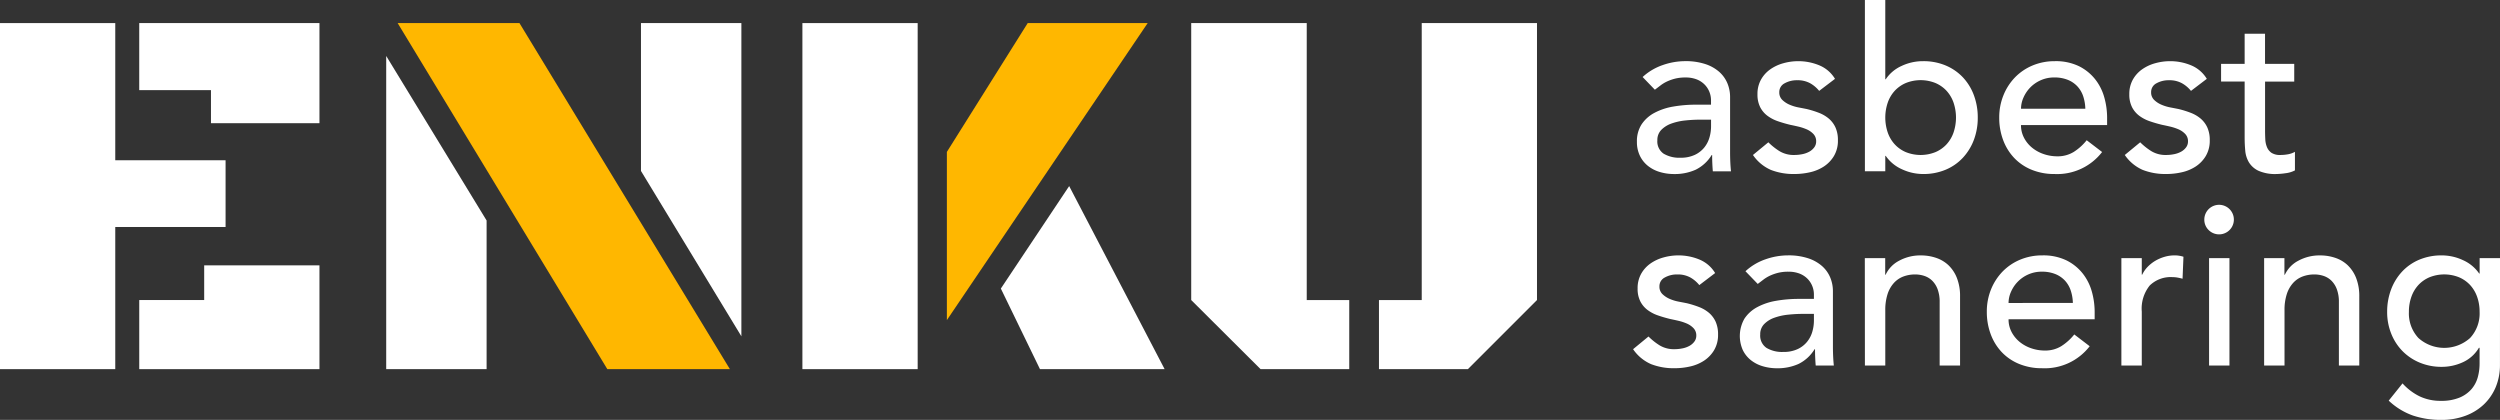 <?xml version="1.0" encoding="UTF-8"?> <svg xmlns="http://www.w3.org/2000/svg" xmlns:xlink="http://www.w3.org/1999/xlink" id="logo" width="420.334" height="70.596" viewBox="0 0 420.334 70.596"><rect x="0" y="0" width="420.334" height="70.596" fill="#333333" stroke="none"/><defs><clipPath id="clip-path"><rect id="Rectangle_3" data-name="Rectangle 3" width="420.334" height="70.596" fill="none"></rect></clipPath></defs><rect id="Rectangle_2" data-name="Rectangle 2" width="19.38" height="58.184" transform="translate(134.911 3.882)" fill="#fff"></rect><path id="Path_1" data-name="Path 1" d="M317.823,6.926H297.654l-13.592,21.66V56.867Z" transform="translate(-124.861 -3.044)" fill="#ffb700"></path><path id="Path_2" data-name="Path 2" d="M311.742,55.823,300.255,73.054,306.832,86.6H327.79Z" transform="translate(-131.979 -24.537)" fill="#fff"></path><path id="Path_3" data-name="Path 3" d="M440.261,6.926h-19.38V53.491h-7.191V65.111h14.951l11.619-11.619Z" transform="translate(-181.84 -3.044)" fill="#fff"></path><path id="Path_4" data-name="Path 4" d="M376.787,6.926H357.364V53.491l11.663,11.619h14.907V53.491h-7.147Z" transform="translate(-157.081 -3.044)" fill="#fff"></path><path id="Path_5" data-name="Path 5" d="M0,6.927V65.11H19.38v-23.9H37.927V29.99H19.38V6.927Z" transform="translate(0 -3.045)" fill="#fff"></path><path id="Path_6" data-name="Path 6" d="M53.834,18.195v5.569h18.24V6.927h-30.3V18.195Z" transform="translate(-18.363 -3.045)" fill="#fff"></path><path id="Path_7" data-name="Path 7" d="M72.073,97.057V79.606H52.693v5.831H41.775V97.057Z" transform="translate(-18.362 -34.991)" fill="#fff"></path><path id="Path_8" data-name="Path 8" d="M139.779,6.926H119.3l35.252,58.184h20.608Z" transform="translate(-52.44 -3.044)" fill="#ffb700"></path><path id="Path_9" data-name="Path 9" d="M132.743,69.443V44.451L115.862,16.784V69.443Z" transform="translate(-50.928 -7.377)" fill="#fff"></path><path id="Path_10" data-name="Path 10" d="M192.294,6.926v24.86l16.881,27.8V6.926Z" transform="translate(-84.524 -3.044)" fill="#fff"></path><g id="Group_2" data-name="Group 2"><g id="Group_1" data-name="Group 1" clip-path="url(#clip-path)"><path id="Path_11" data-name="Path 11" d="M628.792,73.6a5.489,5.489,0,0,1,1.866,1.3,5.744,5.744,0,0,1,1.181,1.981,7.436,7.436,0,0,1,.419,2.533,6.065,6.065,0,0,1-1.6,4.4,6.519,6.519,0,0,1-8.686,0,6.067,6.067,0,0,1-1.6-4.4,7.4,7.4,0,0,1,.419-2.533,5.717,5.717,0,0,1,1.181-1.981,5.47,5.47,0,0,1,1.867-1.3,6.675,6.675,0,0,1,4.953,0m6.9-3.219h-3.429v2.59h-.076a6.537,6.537,0,0,0-2.724-2.247,8.412,8.412,0,0,0-3.562-.8,9.569,9.569,0,0,0-3.791.724,8.39,8.39,0,0,0-2.9,2.019,9.084,9.084,0,0,0-1.847,3.029,10.516,10.516,0,0,0-.648,3.714,9.7,9.7,0,0,0,.686,3.677,8.845,8.845,0,0,0,1.9,2.933,8.745,8.745,0,0,0,2.914,1.943,9.461,9.461,0,0,0,3.677.7,8.417,8.417,0,0,0,3.562-.781,6.03,6.03,0,0,0,2.686-2.419h.114v2.667a8.661,8.661,0,0,1-.3,2.267,5.152,5.152,0,0,1-1.048,2,5.428,5.428,0,0,1-2,1.429,7.9,7.9,0,0,1-3.162.553,8.155,8.155,0,0,1-3.543-.743,9.5,9.5,0,0,1-2.9-2.191l-2.324,2.9a11.448,11.448,0,0,0,4.1,2.514,14.815,14.815,0,0,0,4.743.724,11.42,11.42,0,0,0,4.038-.686,9.078,9.078,0,0,0,3.124-1.923,8.587,8.587,0,0,0,2-2.933,9.7,9.7,0,0,0,.7-3.753ZM596.03,88.438h3.428V79.143a8.568,8.568,0,0,1,.381-2.7,5.106,5.106,0,0,1,1.066-1.886,4.12,4.12,0,0,1,1.6-1.086,5.6,5.6,0,0,1,1.981-.343,4.859,4.859,0,0,1,1.543.248,3.457,3.457,0,0,1,1.314.8,3.953,3.953,0,0,1,.914,1.448,6.027,6.027,0,0,1,.343,2.153V88.438h3.428V76.818a8.251,8.251,0,0,0-.533-3.1,6,6,0,0,0-1.429-2.152,5.65,5.65,0,0,0-2.1-1.238,7.838,7.838,0,0,0-2.5-.4,7.453,7.453,0,0,0-3.7.9,5.059,5.059,0,0,0-2.247,2.343h-.076V70.381H596.03Zm-9.315-22.762a2.485,2.485,0,1,0-.742-1.772,2.418,2.418,0,0,0,.742,1.772m.057,22.762H590.2V70.381h-3.429Zm-14.743,0h3.429V79.371a6.2,6.2,0,0,1,1.333-4.381,5.047,5.047,0,0,1,3.847-1.41,4.758,4.758,0,0,1,.839.076c.28.052.559.114.838.191l.152-3.695a4.8,4.8,0,0,0-1.524-.229,5.91,5.91,0,0,0-1.676.248,6.852,6.852,0,0,0-1.543.666,6.234,6.234,0,0,0-1.276,1.01,4.912,4.912,0,0,0-.914,1.314h-.076V70.381H572.03ZM553.058,77.924a4.666,4.666,0,0,1,.4-1.848,5.727,5.727,0,0,1,1.125-1.7,5.617,5.617,0,0,1,1.77-1.238,5.511,5.511,0,0,1,2.3-.476,5.93,5.93,0,0,1,2.268.4,4.507,4.507,0,0,1,1.619,1.1,4.622,4.622,0,0,1,.97,1.657,7.2,7.2,0,0,1,.362,2.1Zm14.478,2.743v-1.22A12.668,12.668,0,0,0,567.059,76a8.65,8.65,0,0,0-1.543-3.048,8.036,8.036,0,0,0-2.724-2.191,8.933,8.933,0,0,0-4.058-.838,9.5,9.5,0,0,0-3.732.724,8.886,8.886,0,0,0-2.953,2,9.354,9.354,0,0,0-1.943,3.01,9.888,9.888,0,0,0-.7,3.752,10.611,10.611,0,0,0,.648,3.753,8.862,8.862,0,0,0,1.846,3.01,8.4,8.4,0,0,0,2.933,2,9.962,9.962,0,0,0,3.868.724,9.535,9.535,0,0,0,8-3.7l-2.591-1.981a8.91,8.91,0,0,1-2.172,1.962,5.108,5.108,0,0,1-2.78.743,6.957,6.957,0,0,1-2.287-.381,6.22,6.22,0,0,1-1.942-1.067,5.359,5.359,0,0,1-1.354-1.657,4.524,4.524,0,0,1-.515-2.152Zm-38.629,7.771h3.427V79.143a8.615,8.615,0,0,1,.381-2.7,5.116,5.116,0,0,1,1.068-1.886,4.12,4.12,0,0,1,1.6-1.086,5.588,5.588,0,0,1,1.981-.343,4.847,4.847,0,0,1,1.541.248,3.459,3.459,0,0,1,1.316.8,3.95,3.95,0,0,1,.913,1.448,6.04,6.04,0,0,1,.342,2.153V88.438h3.43V76.818a8.251,8.251,0,0,0-.533-3.1,6,6,0,0,0-1.428-2.152,5.652,5.652,0,0,0-2.1-1.238,7.838,7.838,0,0,0-2.5-.4,7.449,7.449,0,0,0-3.7.9,5.066,5.066,0,0,0-2.249,2.343h-.076V70.381h-3.427Zm-8.572-8.686v1.143a6.747,6.747,0,0,1-.266,1.848,4.8,4.8,0,0,1-.877,1.7,4.5,4.5,0,0,1-1.6,1.238,5.494,5.494,0,0,1-2.4.476,5.124,5.124,0,0,1-2.838-.686,2.481,2.481,0,0,1-1.047-2.247,2.41,2.41,0,0,1,.666-1.753,4.473,4.473,0,0,1,1.714-1.067,9.806,9.806,0,0,1,2.323-.514,24.1,24.1,0,0,1,2.5-.133Zm-9.447-5.028q.457-.343.952-.724a5.971,5.971,0,0,1,1.105-.666,7.7,7.7,0,0,1,1.352-.476,7.032,7.032,0,0,1,1.733-.191,5.082,5.082,0,0,1,1.905.324,3.839,3.839,0,0,1,1.333.876,3.723,3.723,0,0,1,.8,1.238,3.79,3.79,0,0,1,.266,1.372v.762h-2.514a22,22,0,0,0-3.866.324,10.294,10.294,0,0,0-3.162,1.067,5.913,5.913,0,0,0-2.133,1.924,5.848,5.848,0,0,0-.286,5.276,4.889,4.889,0,0,0,1.352,1.7,5.854,5.854,0,0,0,2,1.028,8.306,8.306,0,0,0,2.4.343,8.533,8.533,0,0,0,3.619-.724,6.56,6.56,0,0,0,2.7-2.476h.076q0,1.371.114,2.743h3.048c-.052-.481-.09-.99-.114-1.524s-.038-1.117-.038-1.753V75.943a6.031,6.031,0,0,0-.438-2.267,5.273,5.273,0,0,0-1.353-1.923,6.643,6.643,0,0,0-2.343-1.333,10.465,10.465,0,0,0-3.41-.5,11.477,11.477,0,0,0-3.809.667,9.547,9.547,0,0,0-3.353,2Zm-7.162-1.829a5.555,5.555,0,0,0-2.667-2.285,9.172,9.172,0,0,0-3.505-.686,9.3,9.3,0,0,0-2.5.343,7.051,7.051,0,0,0-2.209,1.028,5.245,5.245,0,0,0-1.562,1.733,4.917,4.917,0,0,0-.591,2.457,4.655,4.655,0,0,0,.457,2.172,4.2,4.2,0,0,0,1.219,1.448,6.358,6.358,0,0,0,1.752.914q.989.343,2.095.61.572.114,1.314.285a8.326,8.326,0,0,1,1.41.457,3.475,3.475,0,0,1,1.143.781,1.741,1.741,0,0,1,.476,1.257,1.657,1.657,0,0,1-.324,1.009,2.583,2.583,0,0,1-.838.724,4.072,4.072,0,0,1-1.181.419,6.639,6.639,0,0,1-1.314.133,4.621,4.621,0,0,1-2.515-.647,10.622,10.622,0,0,1-1.866-1.486l-2.59,2.133a7.084,7.084,0,0,0,3.028,2.514,10.456,10.456,0,0,0,3.943.686,11.707,11.707,0,0,0,2.648-.3,7.055,7.055,0,0,0,2.343-.99,5.467,5.467,0,0,0,1.676-1.772,5,5,0,0,0,.648-2.609,5.12,5.12,0,0,0-.4-2.134,4.319,4.319,0,0,0-1.1-1.486,5.792,5.792,0,0,0-1.676-.99,16.184,16.184,0,0,0-2.076-.648q-.571-.114-1.371-.266a7.063,7.063,0,0,1-1.5-.457,4.047,4.047,0,0,1-1.219-.8,1.716,1.716,0,0,1-.514-1.3,1.639,1.639,0,0,1,.9-1.5,4.171,4.171,0,0,1,2.114-.514,4.344,4.344,0,0,1,2.191.514,5.283,5.283,0,0,1,1.5,1.277Z" transform="translate(-215.354 -26.984)" fill="#fff"></path><path id="Path_12" data-name="Path 12" d="M601.6,10.743H596.69V5.677h-3.428v5.066H589.3v2.971h3.962v9.409q0,1.106.1,2.191a4.608,4.608,0,0,0,.609,1.962,3.763,3.763,0,0,0,1.6,1.429,6.911,6.911,0,0,0,3.067.552,11.942,11.942,0,0,0,1.5-.133,4.5,4.5,0,0,0,1.581-.476V25.524a3.613,3.613,0,0,1-1.181.419,7.244,7.244,0,0,1-1.257.114,2.6,2.6,0,0,1-1.5-.361,2.154,2.154,0,0,1-.762-.953,3.906,3.906,0,0,1-.286-1.333q-.039-.742-.038-1.5v-8.19H601.6Zm-14.7,2.514a5.55,5.55,0,0,0-2.667-2.285,9.163,9.163,0,0,0-3.5-.686,9.311,9.311,0,0,0-2.5.343,7.069,7.069,0,0,0-2.209,1.028,5.247,5.247,0,0,0-1.562,1.733,4.929,4.929,0,0,0-.591,2.457,4.652,4.652,0,0,0,.458,2.172,4.222,4.222,0,0,0,1.219,1.448,6.366,6.366,0,0,0,1.752.914q.989.343,2.095.61.572.114,1.314.286a8.358,8.358,0,0,1,1.409.457,3.454,3.454,0,0,1,1.143.781,1.744,1.744,0,0,1,.476,1.257,1.647,1.647,0,0,1-.323,1.009,2.587,2.587,0,0,1-.838.724,4.039,4.039,0,0,1-1.181.419,6.637,6.637,0,0,1-1.314.133,4.619,4.619,0,0,1-2.514-.647,10.646,10.646,0,0,1-1.867-1.486l-2.59,2.133a7.084,7.084,0,0,0,3.029,2.515,10.474,10.474,0,0,0,3.943.685,11.7,11.7,0,0,0,2.647-.3,7.03,7.03,0,0,0,2.343-.99,5.448,5.448,0,0,0,1.676-1.772,5,5,0,0,0,.648-2.609,5.118,5.118,0,0,0-.4-2.133,4.309,4.309,0,0,0-1.1-1.486,5.759,5.759,0,0,0-1.676-.991,16.167,16.167,0,0,0-2.076-.647q-.572-.114-1.372-.267a7.062,7.062,0,0,1-1.5-.457,4.045,4.045,0,0,1-1.219-.8,1.717,1.717,0,0,1-.514-1.3,1.639,1.639,0,0,1,.895-1.5,4.174,4.174,0,0,1,2.115-.514,4.333,4.333,0,0,1,2.19.514,5.259,5.259,0,0,1,1.5,1.276Zm-31.238,5.029a4.665,4.665,0,0,1,.4-1.848,5.716,5.716,0,0,1,1.124-1.7,5.647,5.647,0,0,1,1.772-1.238,5.506,5.506,0,0,1,2.3-.476,5.917,5.917,0,0,1,2.266.4,4.478,4.478,0,0,1,1.619,1.1,4.64,4.64,0,0,1,.972,1.657,7.237,7.237,0,0,1,.361,2.1Zm14.476,2.743V19.81a12.705,12.705,0,0,0-.476-3.448,8.633,8.633,0,0,0-1.543-3.048,8.037,8.037,0,0,0-2.724-2.19,8.925,8.925,0,0,0-4.057-.838,9.515,9.515,0,0,0-3.734.724,8.884,8.884,0,0,0-2.952,2,9.3,9.3,0,0,0-1.943,3.01A9.876,9.876,0,0,0,552,19.772a10.634,10.634,0,0,0,.648,3.752,8.844,8.844,0,0,0,1.848,3.01,8.4,8.4,0,0,0,2.933,2,9.963,9.963,0,0,0,3.867.724,9.532,9.532,0,0,0,8-3.7l-2.59-1.981a8.925,8.925,0,0,1-2.171,1.962,5.118,5.118,0,0,1-2.781.743,6.963,6.963,0,0,1-2.286-.381,6.248,6.248,0,0,1-1.943-1.067,5.334,5.334,0,0,1-1.352-1.657,4.524,4.524,0,0,1-.514-2.152Zm-33.829,4.552a5.443,5.443,0,0,1-1.865-1.3,5.677,5.677,0,0,1-1.181-1.981,7.844,7.844,0,0,1,0-5.066,5.7,5.7,0,0,1,1.181-1.981,5.474,5.474,0,0,1,1.865-1.3,6.674,6.674,0,0,1,4.953,0,5.469,5.469,0,0,1,1.867,1.3,5.731,5.731,0,0,1,1.182,1.981,7.865,7.865,0,0,1,0,5.066,5.71,5.71,0,0,1-1.182,1.981,5.439,5.439,0,0,1-1.867,1.3,6.682,6.682,0,0,1-4.953,0M529.415,28.8h3.427V26.21h.076a6.528,6.528,0,0,0,2.725,2.248,8.413,8.413,0,0,0,3.562.8,9.585,9.585,0,0,0,3.79-.724,8.366,8.366,0,0,0,2.9-2.019,9.1,9.1,0,0,0,1.846-3.01,10.458,10.458,0,0,0,.649-3.733,10.626,10.626,0,0,0-.649-3.753,8.874,8.874,0,0,0-1.846-3.01,8.524,8.524,0,0,0-2.9-2,9.575,9.575,0,0,0-3.79-.724,8.371,8.371,0,0,0-3.658.819,6.265,6.265,0,0,0-2.63,2.228h-.076V0h-3.427Zm-5.029-15.543a5.558,5.558,0,0,0-2.667-2.285,9.172,9.172,0,0,0-3.505-.686,9.3,9.3,0,0,0-2.5.343,7.063,7.063,0,0,0-2.209,1.028,5.244,5.244,0,0,0-1.562,1.733,4.917,4.917,0,0,0-.591,2.457,4.654,4.654,0,0,0,.457,2.172,4.2,4.2,0,0,0,1.219,1.448,6.346,6.346,0,0,0,1.753.914q.99.343,2.095.61.572.114,1.314.286a8.372,8.372,0,0,1,1.41.457,3.484,3.484,0,0,1,1.143.781,1.744,1.744,0,0,1,.476,1.257,1.654,1.654,0,0,1-.324,1.009,2.582,2.582,0,0,1-.838.724,4.053,4.053,0,0,1-1.181.419,6.641,6.641,0,0,1-1.314.133,4.62,4.62,0,0,1-2.515-.647,10.6,10.6,0,0,1-1.866-1.486l-2.59,2.133a7.086,7.086,0,0,0,3.028,2.515,10.469,10.469,0,0,0,3.943.685,11.7,11.7,0,0,0,2.648-.3,7.031,7.031,0,0,0,2.343-.99,5.467,5.467,0,0,0,1.676-1.772,5,5,0,0,0,.648-2.609,5.117,5.117,0,0,0-.4-2.133,4.307,4.307,0,0,0-1.1-1.486,5.779,5.779,0,0,0-1.676-.991,16.179,16.179,0,0,0-2.076-.647q-.571-.114-1.371-.267a7.062,7.062,0,0,1-1.5-.457,4.026,4.026,0,0,1-1.219-.8,1.716,1.716,0,0,1-.515-1.3,1.639,1.639,0,0,1,.9-1.5,4.166,4.166,0,0,1,2.114-.514,4.338,4.338,0,0,1,2.191.514,5.281,5.281,0,0,1,1.5,1.276Zm-20.838,6.858v1.143a6.742,6.742,0,0,1-.266,1.847,4.8,4.8,0,0,1-.877,1.7,4.5,4.5,0,0,1-1.6,1.238,5.493,5.493,0,0,1-2.4.476,5.129,5.129,0,0,1-2.838-.685,2.482,2.482,0,0,1-1.047-2.248,2.41,2.41,0,0,1,.666-1.753,4.481,4.481,0,0,1,1.714-1.067,9.862,9.862,0,0,1,2.324-.514,24.249,24.249,0,0,1,2.5-.133ZM494.1,15.086q.457-.343.952-.724a5.945,5.945,0,0,1,1.105-.667,7.7,7.7,0,0,1,1.352-.476,7.058,7.058,0,0,1,1.733-.191,5.093,5.093,0,0,1,1.9.324,3.832,3.832,0,0,1,1.333.877,3.711,3.711,0,0,1,.8,1.238,3.782,3.782,0,0,1,.266,1.371V17.6h-2.514a22.005,22.005,0,0,0-3.867.324,10.309,10.309,0,0,0-3.162,1.067,5.913,5.913,0,0,0-2.133,1.924,5.2,5.2,0,0,0-.781,2.933,5.244,5.244,0,0,0,.5,2.343,4.89,4.89,0,0,0,1.352,1.7,5.845,5.845,0,0,0,2,1.028,8.307,8.307,0,0,0,2.4.343,8.542,8.542,0,0,0,3.619-.724,6.561,6.561,0,0,0,2.7-2.477h.076q0,1.372.114,2.743H506.9c-.052-.481-.09-.99-.114-1.523s-.038-1.118-.038-1.753V16.305a6.027,6.027,0,0,0-.438-2.266,5.271,5.271,0,0,0-1.353-1.924,6.652,6.652,0,0,0-2.343-1.333,10.479,10.479,0,0,0-3.41-.5,11.477,11.477,0,0,0-3.809.667,9.555,9.555,0,0,0-3.353,2Z" transform="translate(-215.862)" fill="#fff"></path></g></g></svg> 